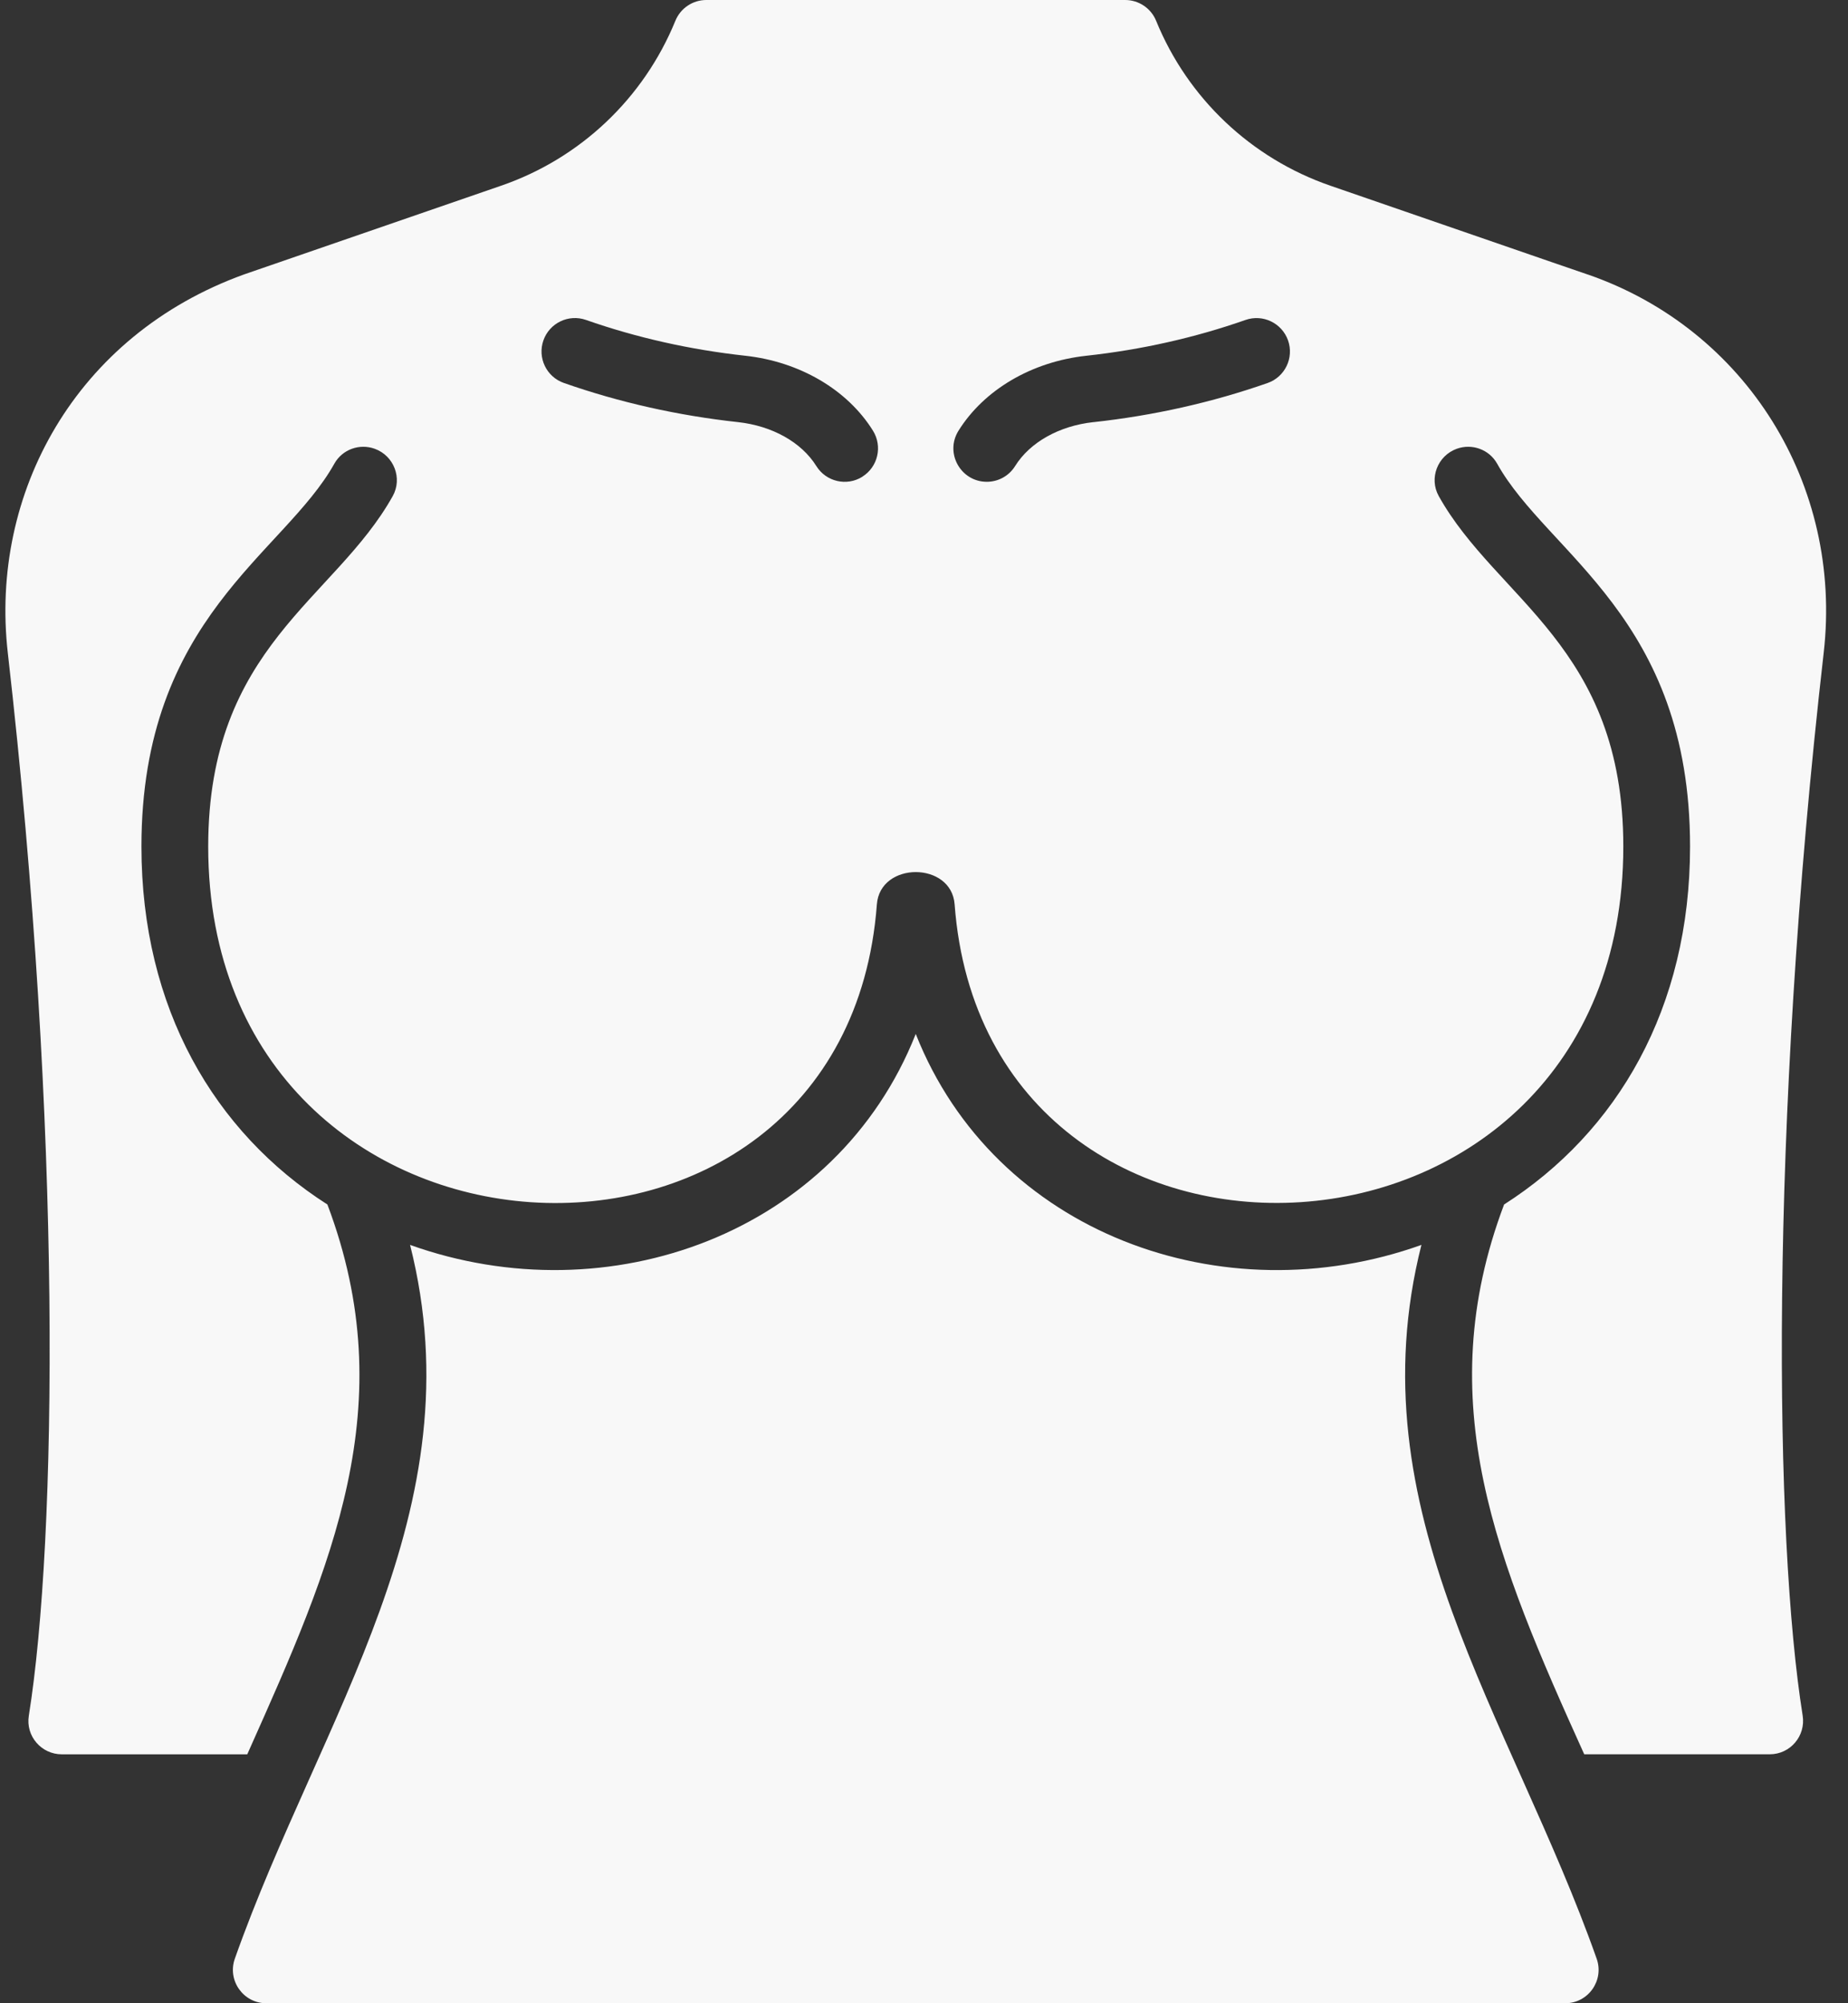 <svg xmlns="http://www.w3.org/2000/svg" width="60" height="65" viewBox="0 0 60 65" fill="none"><rect x="0" y="0" width="60" height="65" fill="#333333" stroke="none"/><path d="M51.84 63.555C49.064 55.704 43.968 49.015 46.15 40.394C39.698 42.703 32.292 40.022 29.732 33.549C27.168 40.034 19.753 42.698 13.314 40.394C15.497 49.016 10.403 55.698 7.624 63.555C7.375 64.262 7.9 65 8.645 65H50.819C51.566 65 52.089 64.261 51.84 63.555Z" fill="#F8F8F8"></path><path d="M51.56 8.911L51.546 8.906C51.532 8.906 51.16 8.773 43.192 6.025C40.624 5.139 38.562 3.189 37.536 0.674C37.37 0.267 36.972 0 36.533 0H22.931C22.491 0 22.095 0.267 21.928 0.674C20.901 3.19 18.841 5.14 16.272 6.025L7.928 8.903C2.439 10.885 -0.336 16.019 0.253 21.181C2.027 36.699 1.851 49.937 0.936 55.669C0.829 56.335 1.346 56.923 2.006 56.923H8.028C8.047 56.883 8.065 56.839 8.084 56.797C10.761 50.805 13.088 45.594 10.63 39.083C6.959 36.738 4.592 32.713 4.592 27.467C4.592 20.037 9.222 17.976 10.856 15.044C11.115 14.582 11.674 14.382 12.17 14.563C12.791 14.79 13.072 15.519 12.752 16.095C10.872 19.465 6.76 20.972 6.76 27.466C6.76 42.041 27.444 43.044 28.47 29.343C28.576 27.948 30.889 27.948 30.994 29.343C32.016 42.997 52.705 42.084 52.705 27.466C52.705 20.978 48.588 19.457 46.712 16.095C46.391 15.519 46.673 14.79 47.294 14.563C47.789 14.382 48.349 14.582 48.608 15.044C50.244 17.978 54.872 20.034 54.872 27.467C54.872 32.71 52.514 36.732 48.834 39.083C46.414 45.493 48.608 50.668 51.436 56.922H57.458C58.127 56.922 58.632 56.326 58.528 55.667C57.613 49.935 57.436 36.698 59.211 21.18C59.835 15.73 56.689 10.687 51.561 8.91L51.56 8.911ZM27.998 15.47C27.489 15.787 26.821 15.63 26.505 15.123C26.024 14.351 25.074 13.819 23.963 13.697C22.008 13.484 20.105 13.056 18.307 12.426C17.742 12.228 17.445 11.61 17.643 11.045C17.841 10.48 18.46 10.183 19.025 10.381C20.666 10.956 22.407 11.347 24.198 11.543C25.964 11.736 27.514 12.645 28.343 13.975C28.659 14.483 28.505 15.151 27.997 15.468L27.998 15.47ZM35.5 13.697C34.389 13.818 33.439 14.351 32.958 15.123C32.752 15.453 32.4 15.633 32.038 15.633C31.197 15.633 30.666 14.703 31.12 13.976C31.95 12.646 33.499 11.736 35.265 11.544C37.056 11.349 38.797 10.957 40.438 10.382C41.003 10.184 41.621 10.482 41.82 11.046C42.018 11.611 41.721 12.23 41.156 12.428C39.358 13.057 37.455 13.485 35.5 13.698V13.697Z" fill="#F8F8F8"></path></svg>